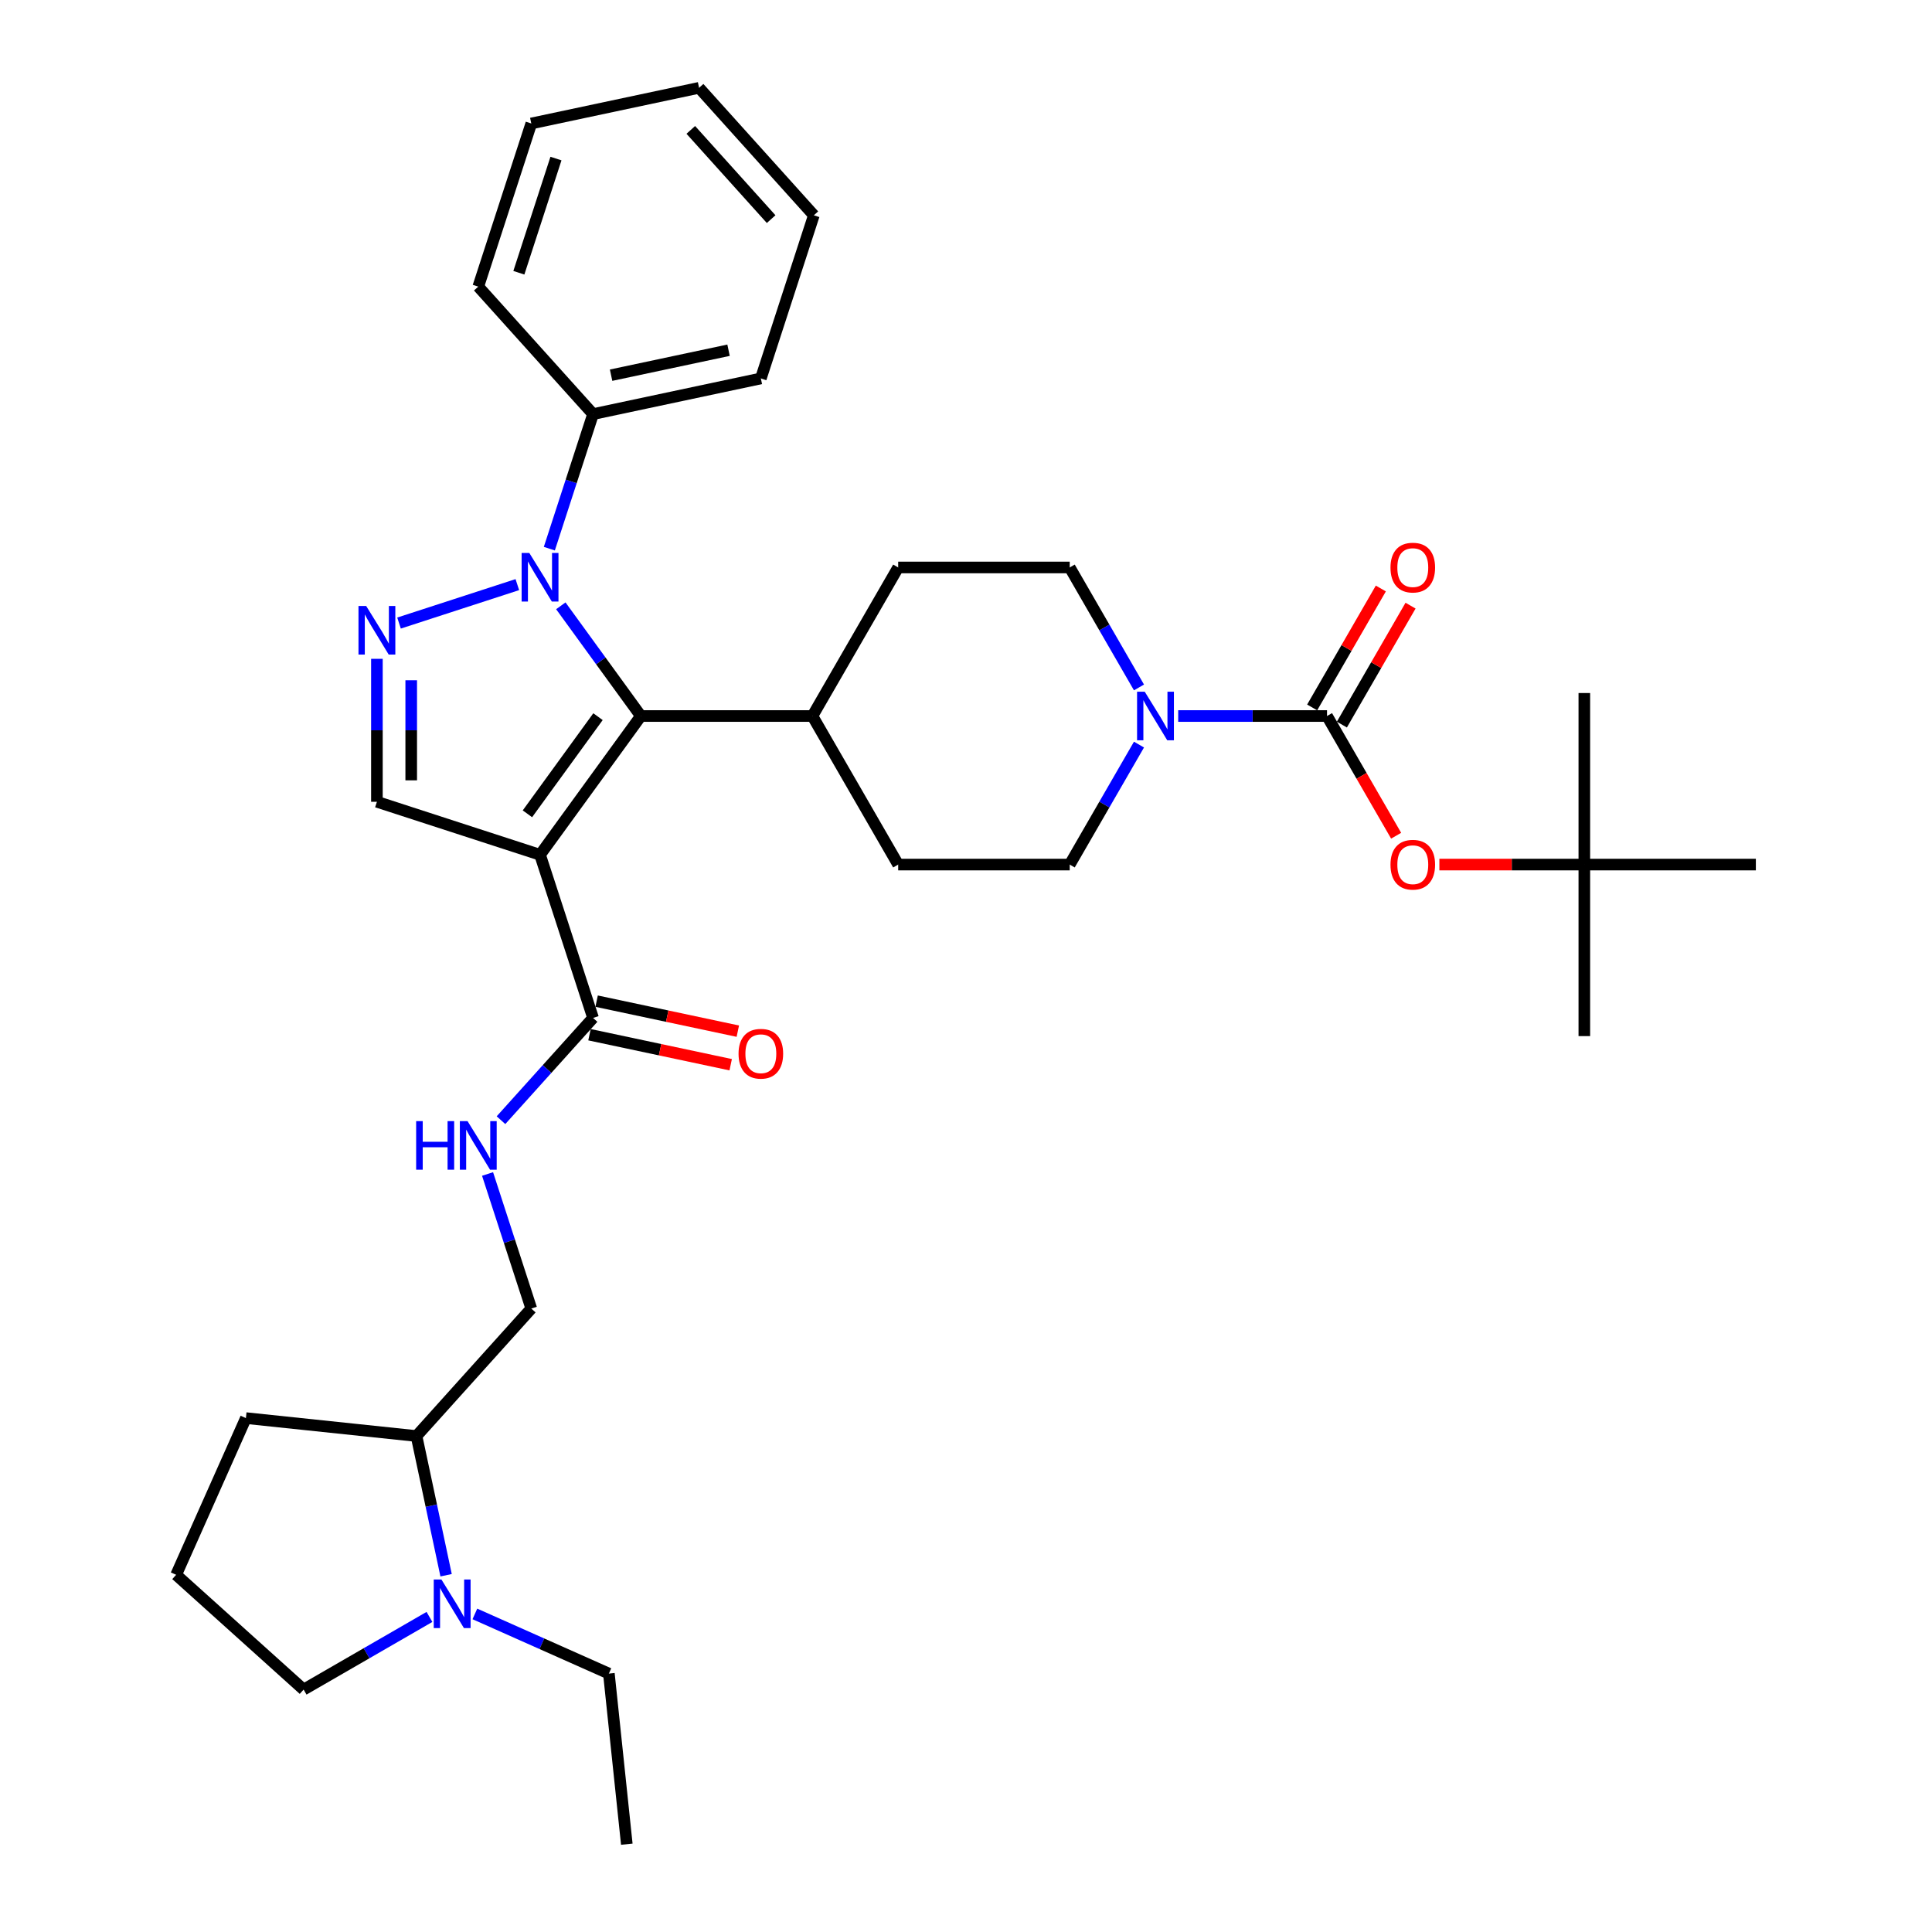 <?xml version='1.0' encoding='iso-8859-1'?>
<svg version='1.1' baseProfile='full'
              xmlns='http://www.w3.org/2000/svg'
                      xmlns:rdkit='http://www.rdkit.org/xml'
                      xmlns:xlink='http://www.w3.org/1999/xlink'
                  xml:space='preserve'
width='1000px' height='1000px' viewBox='0 0 1000 1000'>
<!-- END OF HEADER -->
<rect style='opacity:1.0;fill:#FFFFFF;stroke:none' width='1000' height='1000' x='0' y='0'> </rect>
<path class='bond-1' d='M 279.529,442.439 L 331.716,370.609' style='fill:none;fill-rule:evenodd;stroke:#000000;stroke-width:6px;stroke-linecap:butt;stroke-linejoin:miter;stroke-opacity:1' />
<path class='bond-1' d='M 272.991,421.227 L 309.522,370.946' style='fill:none;fill-rule:evenodd;stroke:#000000;stroke-width:6px;stroke-linecap:butt;stroke-linejoin:miter;stroke-opacity:1' />
<path class='bond-4' d='M 279.529,442.439 L 195.087,415.002' style='fill:none;fill-rule:evenodd;stroke:#000000;stroke-width:6px;stroke-linecap:butt;stroke-linejoin:miter;stroke-opacity:1' />
<path class='bond-6' d='M 279.529,442.439 L 306.965,526.881' style='fill:none;fill-rule:evenodd;stroke:#000000;stroke-width:6px;stroke-linecap:butt;stroke-linejoin:miter;stroke-opacity:1' />
<path class='bond-0' d='M 290.276,313.571 L 310.996,342.09' style='fill:none;fill-rule:evenodd;stroke:#0000FF;stroke-width:6px;stroke-linecap:butt;stroke-linejoin:miter;stroke-opacity:1' />
<path class='bond-0' d='M 310.996,342.09 L 331.716,370.609' style='fill:none;fill-rule:evenodd;stroke:#000000;stroke-width:6px;stroke-linecap:butt;stroke-linejoin:miter;stroke-opacity:1' />
<path class='bond-11' d='M 284.335,283.987 L 295.65,249.162' style='fill:none;fill-rule:evenodd;stroke:#0000FF;stroke-width:6px;stroke-linecap:butt;stroke-linejoin:miter;stroke-opacity:1' />
<path class='bond-11' d='M 295.65,249.162 L 306.965,214.337' style='fill:none;fill-rule:evenodd;stroke:#000000;stroke-width:6px;stroke-linecap:butt;stroke-linejoin:miter;stroke-opacity:1' />
<path class='bond-34' d='M 267.773,302.598 L 206.534,322.496' style='fill:none;fill-rule:evenodd;stroke:#0000FF;stroke-width:6px;stroke-linecap:butt;stroke-linejoin:miter;stroke-opacity:1' />
<path class='bond-10' d='M 331.716,370.609 L 420.503,370.609' style='fill:none;fill-rule:evenodd;stroke:#000000;stroke-width:6px;stroke-linecap:butt;stroke-linejoin:miter;stroke-opacity:1' />
<path class='bond-2' d='M 195.087,341.007 L 195.087,378.005' style='fill:none;fill-rule:evenodd;stroke:#0000FF;stroke-width:6px;stroke-linecap:butt;stroke-linejoin:miter;stroke-opacity:1' />
<path class='bond-2' d='M 195.087,378.005 L 195.087,415.002' style='fill:none;fill-rule:evenodd;stroke:#000000;stroke-width:6px;stroke-linecap:butt;stroke-linejoin:miter;stroke-opacity:1' />
<path class='bond-2' d='M 212.845,352.107 L 212.845,378.005' style='fill:none;fill-rule:evenodd;stroke:#0000FF;stroke-width:6px;stroke-linecap:butt;stroke-linejoin:miter;stroke-opacity:1' />
<path class='bond-2' d='M 212.845,378.005 L 212.845,403.903' style='fill:none;fill-rule:evenodd;stroke:#000000;stroke-width:6px;stroke-linecap:butt;stroke-linejoin:miter;stroke-opacity:1' />
<path class='bond-3' d='M 686.864,370.609 L 648.348,370.609' style='fill:none;fill-rule:evenodd;stroke:#000000;stroke-width:6px;stroke-linecap:butt;stroke-linejoin:miter;stroke-opacity:1' />
<path class='bond-3' d='M 648.348,370.609 L 609.833,370.609' style='fill:none;fill-rule:evenodd;stroke:#0000FF;stroke-width:6px;stroke-linecap:butt;stroke-linejoin:miter;stroke-opacity:1' />
<path class='bond-8' d='M 686.864,370.609 L 704.75,401.588' style='fill:none;fill-rule:evenodd;stroke:#000000;stroke-width:6px;stroke-linecap:butt;stroke-linejoin:miter;stroke-opacity:1' />
<path class='bond-8' d='M 704.75,401.588 L 722.636,432.567' style='fill:none;fill-rule:evenodd;stroke:#FF0000;stroke-width:6px;stroke-linecap:butt;stroke-linejoin:miter;stroke-opacity:1' />
<path class='bond-12' d='M 694.553,375.048 L 712.326,344.265' style='fill:none;fill-rule:evenodd;stroke:#000000;stroke-width:6px;stroke-linecap:butt;stroke-linejoin:miter;stroke-opacity:1' />
<path class='bond-12' d='M 712.326,344.265 L 730.099,313.481' style='fill:none;fill-rule:evenodd;stroke:#FF0000;stroke-width:6px;stroke-linecap:butt;stroke-linejoin:miter;stroke-opacity:1' />
<path class='bond-12' d='M 679.175,366.17 L 696.948,335.386' style='fill:none;fill-rule:evenodd;stroke:#000000;stroke-width:6px;stroke-linecap:butt;stroke-linejoin:miter;stroke-opacity:1' />
<path class='bond-12' d='M 696.948,335.386 L 714.721,304.603' style='fill:none;fill-rule:evenodd;stroke:#FF0000;stroke-width:6px;stroke-linecap:butt;stroke-linejoin:miter;stroke-opacity:1' />
<path class='bond-5' d='M 589.537,385.401 L 571.61,416.451' style='fill:none;fill-rule:evenodd;stroke:#0000FF;stroke-width:6px;stroke-linecap:butt;stroke-linejoin:miter;stroke-opacity:1' />
<path class='bond-5' d='M 571.61,416.451 L 553.684,447.501' style='fill:none;fill-rule:evenodd;stroke:#000000;stroke-width:6px;stroke-linecap:butt;stroke-linejoin:miter;stroke-opacity:1' />
<path class='bond-35' d='M 589.537,355.817 L 571.61,324.767' style='fill:none;fill-rule:evenodd;stroke:#0000FF;stroke-width:6px;stroke-linecap:butt;stroke-linejoin:miter;stroke-opacity:1' />
<path class='bond-35' d='M 571.61,324.767 L 553.684,293.717' style='fill:none;fill-rule:evenodd;stroke:#000000;stroke-width:6px;stroke-linecap:butt;stroke-linejoin:miter;stroke-opacity:1' />
<path class='bond-9' d='M 306.965,526.881 L 283.138,553.344' style='fill:none;fill-rule:evenodd;stroke:#000000;stroke-width:6px;stroke-linecap:butt;stroke-linejoin:miter;stroke-opacity:1' />
<path class='bond-9' d='M 283.138,553.344 L 259.311,579.806' style='fill:none;fill-rule:evenodd;stroke:#0000FF;stroke-width:6px;stroke-linecap:butt;stroke-linejoin:miter;stroke-opacity:1' />
<path class='bond-16' d='M 305.119,535.565 L 341.662,543.333' style='fill:none;fill-rule:evenodd;stroke:#000000;stroke-width:6px;stroke-linecap:butt;stroke-linejoin:miter;stroke-opacity:1' />
<path class='bond-16' d='M 341.662,543.333 L 378.204,551.1' style='fill:none;fill-rule:evenodd;stroke:#FF0000;stroke-width:6px;stroke-linecap:butt;stroke-linejoin:miter;stroke-opacity:1' />
<path class='bond-16' d='M 308.811,518.196 L 345.354,525.963' style='fill:none;fill-rule:evenodd;stroke:#000000;stroke-width:6px;stroke-linecap:butt;stroke-linejoin:miter;stroke-opacity:1' />
<path class='bond-16' d='M 345.354,525.963 L 381.896,533.731' style='fill:none;fill-rule:evenodd;stroke:#FF0000;stroke-width:6px;stroke-linecap:butt;stroke-linejoin:miter;stroke-opacity:1' />
<path class='bond-7' d='M 230.898,815.34 L 223.24,779.313' style='fill:none;fill-rule:evenodd;stroke:#0000FF;stroke-width:6px;stroke-linecap:butt;stroke-linejoin:miter;stroke-opacity:1' />
<path class='bond-7' d='M 223.24,779.313 L 215.582,743.285' style='fill:none;fill-rule:evenodd;stroke:#000000;stroke-width:6px;stroke-linecap:butt;stroke-linejoin:miter;stroke-opacity:1' />
<path class='bond-21' d='M 222.286,836.919 L 189.718,855.722' style='fill:none;fill-rule:evenodd;stroke:#0000FF;stroke-width:6px;stroke-linecap:butt;stroke-linejoin:miter;stroke-opacity:1' />
<path class='bond-21' d='M 189.718,855.722 L 157.15,874.525' style='fill:none;fill-rule:evenodd;stroke:#000000;stroke-width:6px;stroke-linecap:butt;stroke-linejoin:miter;stroke-opacity:1' />
<path class='bond-22' d='M 245.797,835.366 L 280.475,850.805' style='fill:none;fill-rule:evenodd;stroke:#0000FF;stroke-width:6px;stroke-linecap:butt;stroke-linejoin:miter;stroke-opacity:1' />
<path class='bond-22' d='M 280.475,850.805 L 315.153,866.245' style='fill:none;fill-rule:evenodd;stroke:#000000;stroke-width:6px;stroke-linecap:butt;stroke-linejoin:miter;stroke-opacity:1' />
<path class='bond-18' d='M 745.02,447.501 L 782.532,447.501' style='fill:none;fill-rule:evenodd;stroke:#FF0000;stroke-width:6px;stroke-linecap:butt;stroke-linejoin:miter;stroke-opacity:1' />
<path class='bond-18' d='M 782.532,447.501 L 820.045,447.501' style='fill:none;fill-rule:evenodd;stroke:#000000;stroke-width:6px;stroke-linecap:butt;stroke-linejoin:miter;stroke-opacity:1' />
<path class='bond-17' d='M 252.361,607.654 L 263.677,642.479' style='fill:none;fill-rule:evenodd;stroke:#0000FF;stroke-width:6px;stroke-linecap:butt;stroke-linejoin:miter;stroke-opacity:1' />
<path class='bond-17' d='M 263.677,642.479 L 274.992,677.304' style='fill:none;fill-rule:evenodd;stroke:#000000;stroke-width:6px;stroke-linecap:butt;stroke-linejoin:miter;stroke-opacity:1' />
<path class='bond-19' d='M 420.503,370.609 L 464.897,293.717' style='fill:none;fill-rule:evenodd;stroke:#000000;stroke-width:6px;stroke-linecap:butt;stroke-linejoin:miter;stroke-opacity:1' />
<path class='bond-20' d='M 420.503,370.609 L 464.897,447.501' style='fill:none;fill-rule:evenodd;stroke:#000000;stroke-width:6px;stroke-linecap:butt;stroke-linejoin:miter;stroke-opacity:1' />
<path class='bond-25' d='M 306.965,214.337 L 393.812,195.878' style='fill:none;fill-rule:evenodd;stroke:#000000;stroke-width:6px;stroke-linecap:butt;stroke-linejoin:miter;stroke-opacity:1' />
<path class='bond-25' d='M 316.3,194.199 L 377.093,181.277' style='fill:none;fill-rule:evenodd;stroke:#000000;stroke-width:6px;stroke-linecap:butt;stroke-linejoin:miter;stroke-opacity:1' />
<path class='bond-26' d='M 306.965,214.337 L 247.555,148.356' style='fill:none;fill-rule:evenodd;stroke:#000000;stroke-width:6px;stroke-linecap:butt;stroke-linejoin:miter;stroke-opacity:1' />
<path class='bond-13' d='M 553.684,447.501 L 464.897,447.501' style='fill:none;fill-rule:evenodd;stroke:#000000;stroke-width:6px;stroke-linecap:butt;stroke-linejoin:miter;stroke-opacity:1' />
<path class='bond-14' d='M 553.684,293.717 L 464.897,293.717' style='fill:none;fill-rule:evenodd;stroke:#000000;stroke-width:6px;stroke-linecap:butt;stroke-linejoin:miter;stroke-opacity:1' />
<path class='bond-15' d='M 215.582,743.285 L 274.992,677.304' style='fill:none;fill-rule:evenodd;stroke:#000000;stroke-width:6px;stroke-linecap:butt;stroke-linejoin:miter;stroke-opacity:1' />
<path class='bond-24' d='M 215.582,743.285 L 127.281,734.004' style='fill:none;fill-rule:evenodd;stroke:#000000;stroke-width:6px;stroke-linecap:butt;stroke-linejoin:miter;stroke-opacity:1' />
<path class='bond-27' d='M 820.045,447.501 L 820.045,536.288' style='fill:none;fill-rule:evenodd;stroke:#000000;stroke-width:6px;stroke-linecap:butt;stroke-linejoin:miter;stroke-opacity:1' />
<path class='bond-28' d='M 820.045,447.501 L 820.045,358.714' style='fill:none;fill-rule:evenodd;stroke:#000000;stroke-width:6px;stroke-linecap:butt;stroke-linejoin:miter;stroke-opacity:1' />
<path class='bond-29' d='M 820.045,447.501 L 908.832,447.501' style='fill:none;fill-rule:evenodd;stroke:#000000;stroke-width:6px;stroke-linecap:butt;stroke-linejoin:miter;stroke-opacity:1' />
<path class='bond-36' d='M 157.15,874.525 L 91.168,815.115' style='fill:none;fill-rule:evenodd;stroke:#000000;stroke-width:6px;stroke-linecap:butt;stroke-linejoin:miter;stroke-opacity:1' />
<path class='bond-30' d='M 315.153,866.245 L 324.433,954.545' style='fill:none;fill-rule:evenodd;stroke:#000000;stroke-width:6px;stroke-linecap:butt;stroke-linejoin:miter;stroke-opacity:1' />
<path class='bond-23' d='M 91.168,815.115 L 127.281,734.004' style='fill:none;fill-rule:evenodd;stroke:#000000;stroke-width:6px;stroke-linecap:butt;stroke-linejoin:miter;stroke-opacity:1' />
<path class='bond-31' d='M 393.812,195.878 L 421.249,111.436' style='fill:none;fill-rule:evenodd;stroke:#000000;stroke-width:6px;stroke-linecap:butt;stroke-linejoin:miter;stroke-opacity:1' />
<path class='bond-32' d='M 247.555,148.356 L 274.992,63.914' style='fill:none;fill-rule:evenodd;stroke:#000000;stroke-width:6px;stroke-linecap:butt;stroke-linejoin:miter;stroke-opacity:1' />
<path class='bond-32' d='M 268.559,141.177 L 287.765,82.068' style='fill:none;fill-rule:evenodd;stroke:#000000;stroke-width:6px;stroke-linecap:butt;stroke-linejoin:miter;stroke-opacity:1' />
<path class='bond-37' d='M 421.249,111.436 L 361.839,45.455' style='fill:none;fill-rule:evenodd;stroke:#000000;stroke-width:6px;stroke-linecap:butt;stroke-linejoin:miter;stroke-opacity:1' />
<path class='bond-37' d='M 399.141,113.421 L 357.554,67.234' style='fill:none;fill-rule:evenodd;stroke:#000000;stroke-width:6px;stroke-linecap:butt;stroke-linejoin:miter;stroke-opacity:1' />
<path class='bond-33' d='M 274.992,63.914 L 361.839,45.455' style='fill:none;fill-rule:evenodd;stroke:#000000;stroke-width:6px;stroke-linecap:butt;stroke-linejoin:miter;stroke-opacity:1' />
<path  class='atom-1' d='M 273.971 286.207
L 282.21 299.525
Q 283.027 300.839, 284.341 303.218
Q 285.655 305.598, 285.726 305.74
L 285.726 286.207
L 289.064 286.207
L 289.064 311.351
L 285.619 311.351
L 276.776 296.79
Q 275.746 295.085, 274.645 293.132
Q 273.58 291.179, 273.26 290.575
L 273.26 311.351
L 269.993 311.351
L 269.993 286.207
L 273.971 286.207
' fill='#0000FF'/>
<path  class='atom-3' d='M 189.529 313.643
L 197.769 326.961
Q 198.585 328.275, 199.899 330.655
Q 201.214 333.034, 201.285 333.176
L 201.285 313.643
L 204.623 313.643
L 204.623 338.788
L 201.178 338.788
L 192.335 324.227
Q 191.305 322.522, 190.204 320.569
Q 189.138 318.615, 188.819 318.012
L 188.819 338.788
L 185.552 338.788
L 185.552 313.643
L 189.529 313.643
' fill='#0000FF'/>
<path  class='atom-6' d='M 592.519 358.037
L 600.759 371.355
Q 601.575 372.669, 602.889 375.048
Q 604.204 377.428, 604.275 377.57
L 604.275 358.037
L 607.613 358.037
L 607.613 383.181
L 604.168 383.181
L 595.325 368.62
Q 594.295 366.915, 593.194 364.962
Q 592.129 363.009, 591.809 362.405
L 591.809 383.181
L 588.542 383.181
L 588.542 358.037
L 592.519 358.037
' fill='#0000FF'/>
<path  class='atom-8' d='M 228.484 817.56
L 236.723 830.878
Q 237.54 832.192, 238.854 834.571
Q 240.168 836.951, 240.239 837.093
L 240.239 817.56
L 243.577 817.56
L 243.577 842.704
L 240.132 842.704
L 231.289 828.143
Q 230.259 826.438, 229.158 824.485
Q 228.093 822.532, 227.773 821.928
L 227.773 842.704
L 224.506 842.704
L 224.506 817.56
L 228.484 817.56
' fill='#0000FF'/>
<path  class='atom-9' d='M 719.715 447.572
Q 719.715 441.534, 722.699 438.16
Q 725.682 434.786, 731.258 434.786
Q 736.834 434.786, 739.817 438.16
Q 742.8 441.534, 742.8 447.572
Q 742.8 453.68, 739.781 457.161
Q 736.762 460.606, 731.258 460.606
Q 725.717 460.606, 722.699 457.161
Q 719.715 453.716, 719.715 447.572
M 731.258 457.765
Q 735.093 457.765, 737.153 455.207
Q 739.249 452.615, 739.249 447.572
Q 739.249 442.635, 737.153 440.149
Q 735.093 437.628, 731.258 437.628
Q 727.422 437.628, 725.327 440.114
Q 723.267 442.6, 723.267 447.572
Q 723.267 452.65, 725.327 455.207
Q 727.422 457.765, 731.258 457.765
' fill='#FF0000'/>
<path  class='atom-10' d='M 215.397 580.29
L 218.806 580.29
L 218.806 590.98
L 231.662 590.98
L 231.662 580.29
L 235.072 580.29
L 235.072 605.434
L 231.662 605.434
L 231.662 593.821
L 218.806 593.821
L 218.806 605.434
L 215.397 605.434
L 215.397 580.29
' fill='#0000FF'/>
<path  class='atom-10' d='M 241.997 580.29
L 250.237 593.608
Q 251.053 594.922, 252.368 597.302
Q 253.682 599.681, 253.753 599.823
L 253.753 580.29
L 257.091 580.29
L 257.091 605.434
L 253.646 605.434
L 244.803 590.873
Q 243.773 589.169, 242.672 587.215
Q 241.607 585.262, 241.287 584.658
L 241.287 605.434
L 238.02 605.434
L 238.02 580.29
L 241.997 580.29
' fill='#0000FF'/>
<path  class='atom-13' d='M 719.715 293.788
Q 719.715 287.751, 722.699 284.377
Q 725.682 281.003, 731.258 281.003
Q 736.834 281.003, 739.817 284.377
Q 742.8 287.751, 742.8 293.788
Q 742.8 299.897, 739.781 303.377
Q 736.762 306.822, 731.258 306.822
Q 725.717 306.822, 722.699 303.377
Q 719.715 299.932, 719.715 293.788
M 731.258 303.981
Q 735.093 303.981, 737.153 301.424
Q 739.249 298.831, 739.249 293.788
Q 739.249 288.852, 737.153 286.366
Q 735.093 283.844, 731.258 283.844
Q 727.422 283.844, 725.327 286.33
Q 723.267 288.816, 723.267 293.788
Q 723.267 298.867, 725.327 301.424
Q 727.422 303.981, 731.258 303.981
' fill='#FF0000'/>
<path  class='atom-17' d='M 382.27 545.411
Q 382.27 539.374, 385.253 536
Q 388.236 532.626, 393.812 532.626
Q 399.388 532.626, 402.371 536
Q 405.354 539.374, 405.354 545.411
Q 405.354 551.52, 402.336 555
Q 399.317 558.445, 393.812 558.445
Q 388.272 558.445, 385.253 555
Q 382.27 551.556, 382.27 545.411
M 393.812 555.604
Q 397.648 555.604, 399.708 553.047
Q 401.803 550.455, 401.803 545.411
Q 401.803 540.475, 399.708 537.989
Q 397.648 535.467, 393.812 535.467
Q 389.977 535.467, 387.881 537.953
Q 385.821 540.439, 385.821 545.411
Q 385.821 550.49, 387.881 553.047
Q 389.977 555.604, 393.812 555.604
' fill='#FF0000'/>
</svg>
